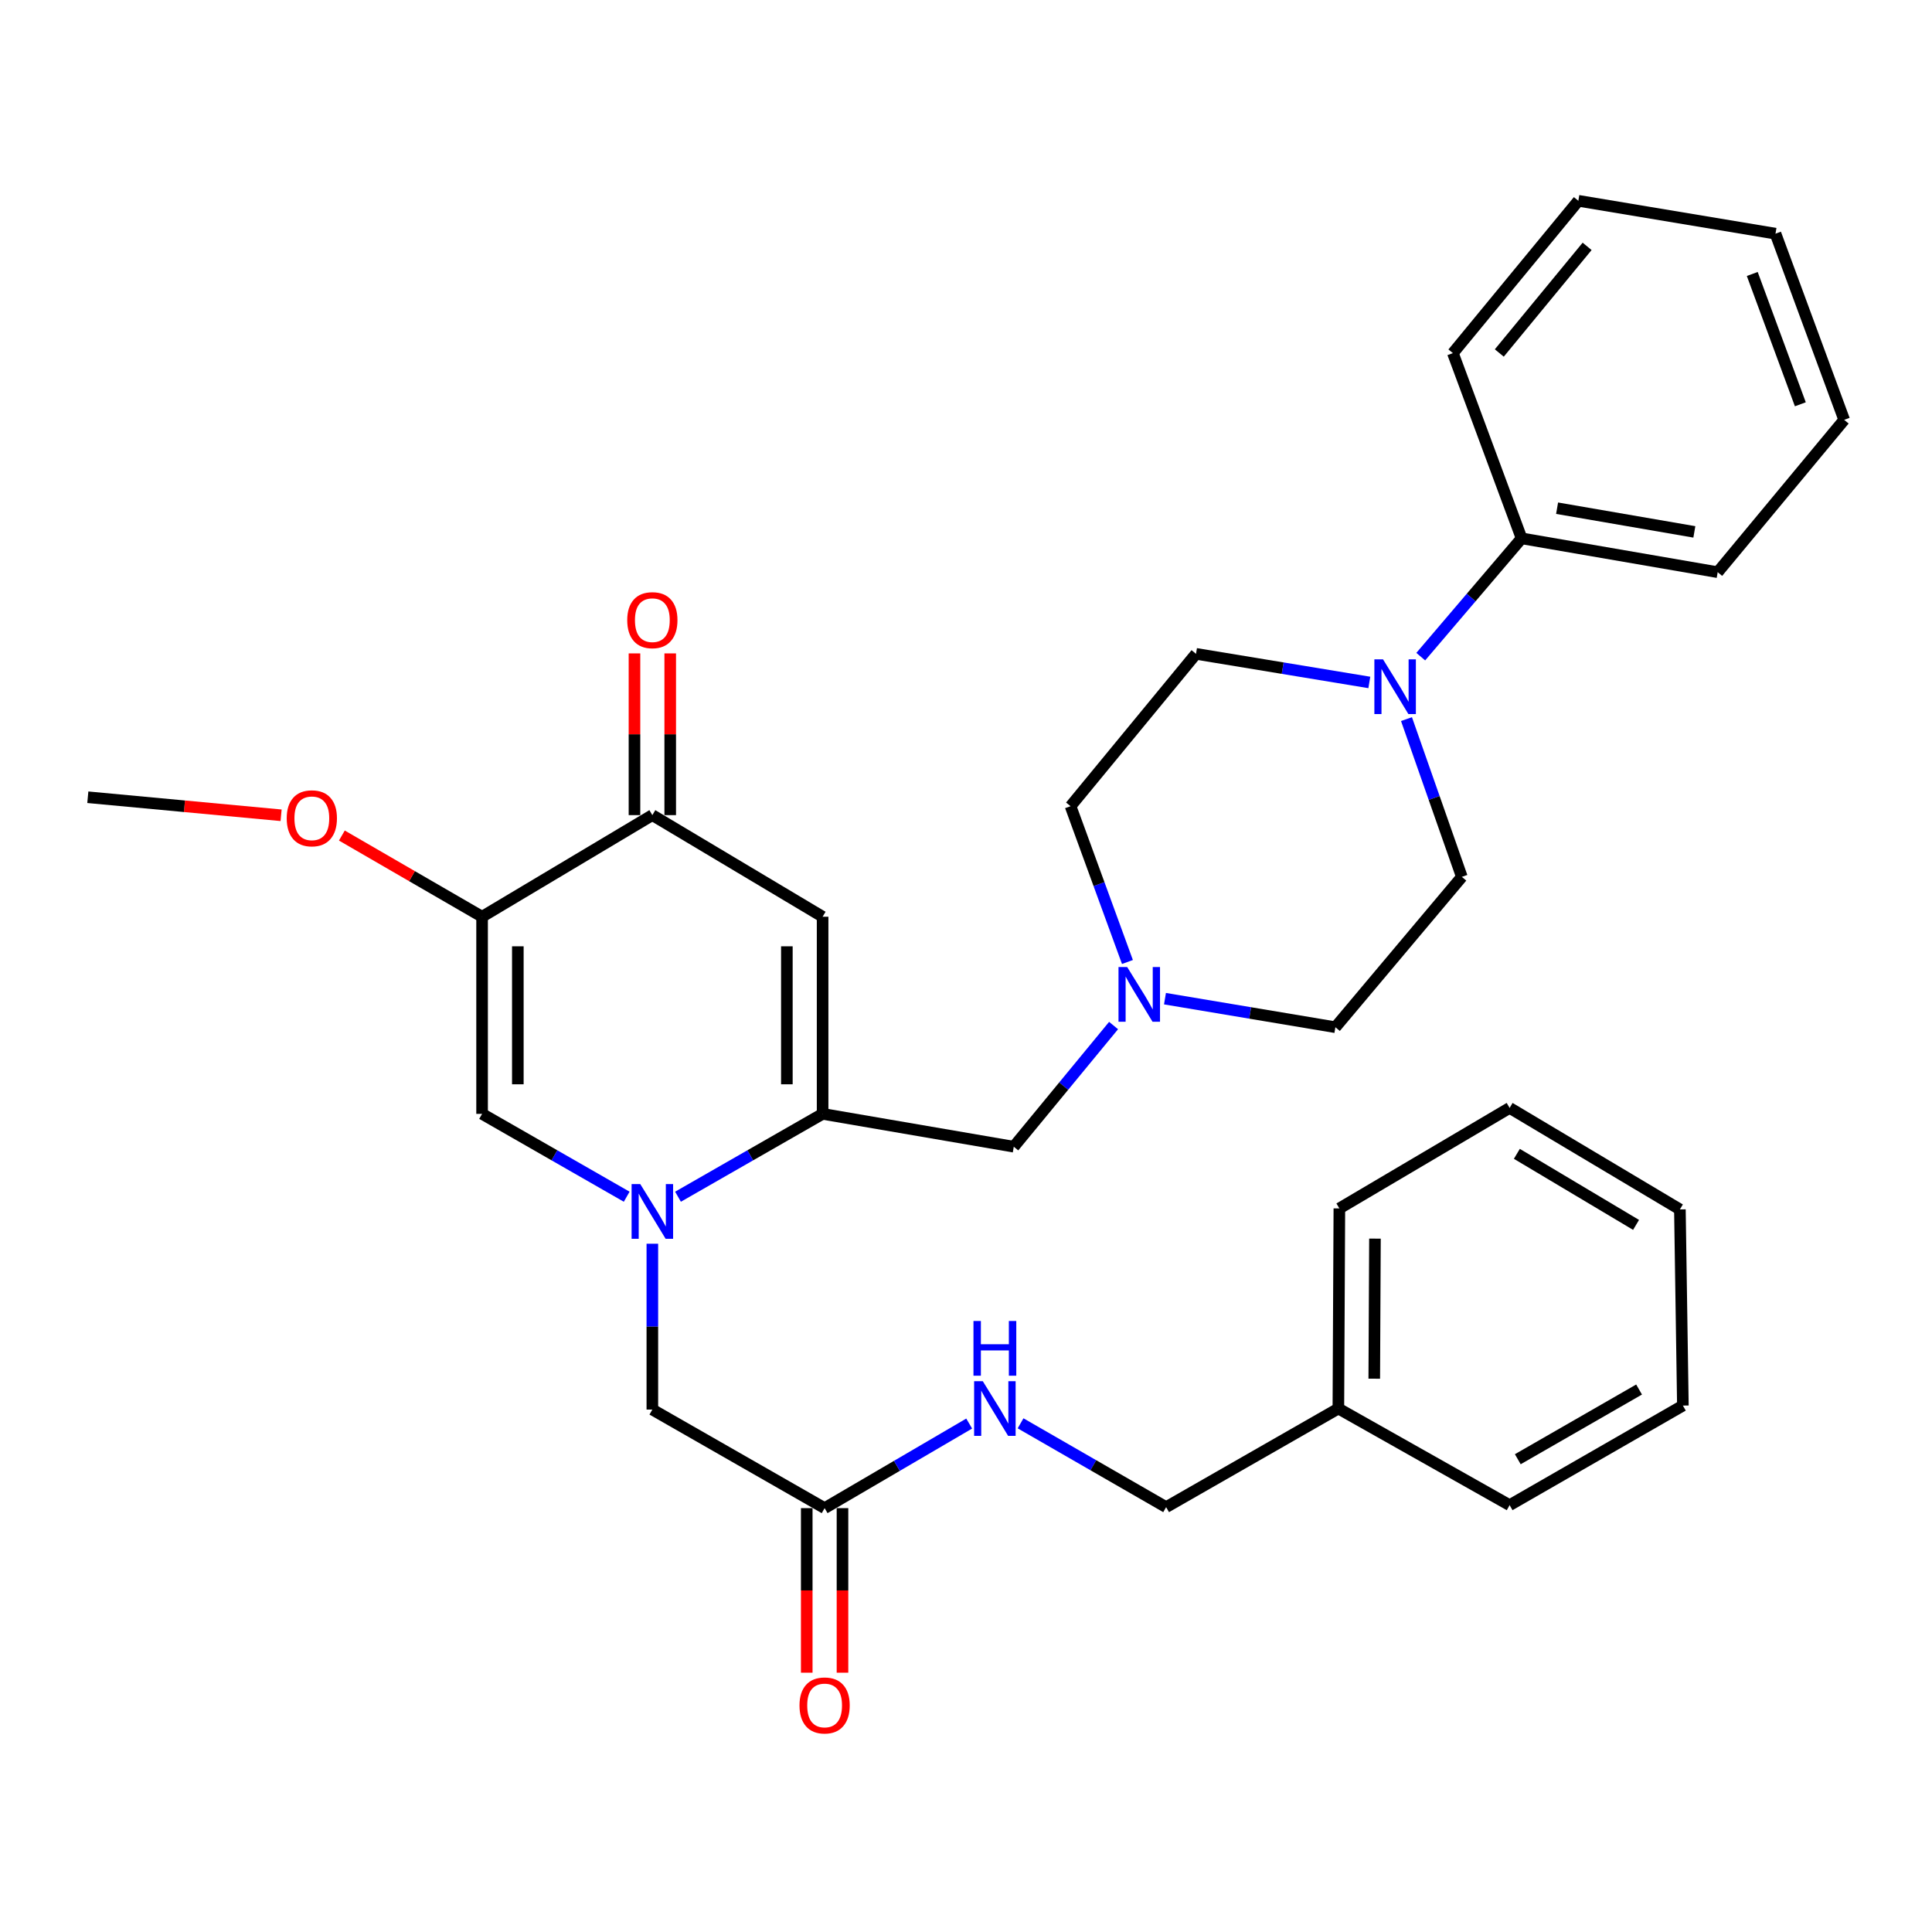 <?xml version='1.0' encoding='iso-8859-1'?>
<svg version='1.1' baseProfile='full'
              xmlns='http://www.w3.org/2000/svg'
                      xmlns:rdkit='http://www.rdkit.org/xml'
                      xmlns:xlink='http://www.w3.org/1999/xlink'
                  xml:space='preserve'
width='1000px' height='1000px' viewBox='0 0 1000 1000'>
<!-- END OF HEADER -->
<rect style='opacity:1.0;fill:#FFFFFF;stroke:none' width='1000' height='1000' x='0' y='0'> </rect>
<path class='bond-0' d='M 350.934,619.422 L 388.357,597.978' style='fill:none;fill-rule:evenodd;stroke:#0000FF;stroke-width:6px;stroke-linecap:butt;stroke-linejoin:miter;stroke-opacity:1' />
<path class='bond-0' d='M 388.357,597.978 L 425.781,576.534' style='fill:none;fill-rule:evenodd;stroke:#000000;stroke-width:6px;stroke-linecap:butt;stroke-linejoin:miter;stroke-opacity:1' />
<path class='bond-3' d='M 324.376,619.422 L 286.953,597.978' style='fill:none;fill-rule:evenodd;stroke:#0000FF;stroke-width:6px;stroke-linecap:butt;stroke-linejoin:miter;stroke-opacity:1' />
<path class='bond-3' d='M 286.953,597.978 L 249.529,576.534' style='fill:none;fill-rule:evenodd;stroke:#000000;stroke-width:6px;stroke-linecap:butt;stroke-linejoin:miter;stroke-opacity:1' />
<path class='bond-7' d='M 337.655,643.755 L 337.655,686.672' style='fill:none;fill-rule:evenodd;stroke:#0000FF;stroke-width:6px;stroke-linecap:butt;stroke-linejoin:miter;stroke-opacity:1' />
<path class='bond-7' d='M 337.655,686.672 L 337.655,729.588' style='fill:none;fill-rule:evenodd;stroke:#000000;stroke-width:6px;stroke-linecap:butt;stroke-linejoin:miter;stroke-opacity:1' />
<path class='bond-1' d='M 425.781,576.534 L 425.781,474.502' style='fill:none;fill-rule:evenodd;stroke:#000000;stroke-width:6px;stroke-linecap:butt;stroke-linejoin:miter;stroke-opacity:1' />
<path class='bond-1' d='M 407.28,561.23 L 407.28,489.807' style='fill:none;fill-rule:evenodd;stroke:#000000;stroke-width:6px;stroke-linecap:butt;stroke-linejoin:miter;stroke-opacity:1' />
<path class='bond-8' d='M 425.781,576.534 L 524.729,593.535' style='fill:none;fill-rule:evenodd;stroke:#000000;stroke-width:6px;stroke-linecap:butt;stroke-linejoin:miter;stroke-opacity:1' />
<path class='bond-32' d='M 425.781,474.502 L 337.655,421.908' style='fill:none;fill-rule:evenodd;stroke:#000000;stroke-width:6px;stroke-linecap:butt;stroke-linejoin:miter;stroke-opacity:1' />
<path class='bond-2' d='M 249.529,474.502 L 249.529,576.534' style='fill:none;fill-rule:evenodd;stroke:#000000;stroke-width:6px;stroke-linecap:butt;stroke-linejoin:miter;stroke-opacity:1' />
<path class='bond-2' d='M 268.03,489.807 L 268.03,561.23' style='fill:none;fill-rule:evenodd;stroke:#000000;stroke-width:6px;stroke-linecap:butt;stroke-linejoin:miter;stroke-opacity:1' />
<path class='bond-4' d='M 249.529,474.502 L 337.655,421.908' style='fill:none;fill-rule:evenodd;stroke:#000000;stroke-width:6px;stroke-linecap:butt;stroke-linejoin:miter;stroke-opacity:1' />
<path class='bond-18' d='M 249.529,474.502 L 213.239,453.488' style='fill:none;fill-rule:evenodd;stroke:#000000;stroke-width:6px;stroke-linecap:butt;stroke-linejoin:miter;stroke-opacity:1' />
<path class='bond-18' d='M 213.239,453.488 L 176.949,432.473' style='fill:none;fill-rule:evenodd;stroke:#FF0000;stroke-width:6px;stroke-linecap:butt;stroke-linejoin:miter;stroke-opacity:1' />
<path class='bond-14' d='M 346.905,421.908 L 346.905,380.054' style='fill:none;fill-rule:evenodd;stroke:#000000;stroke-width:6px;stroke-linecap:butt;stroke-linejoin:miter;stroke-opacity:1' />
<path class='bond-14' d='M 346.905,380.054 L 346.905,338.199' style='fill:none;fill-rule:evenodd;stroke:#FF0000;stroke-width:6px;stroke-linecap:butt;stroke-linejoin:miter;stroke-opacity:1' />
<path class='bond-14' d='M 328.405,421.908 L 328.405,380.054' style='fill:none;fill-rule:evenodd;stroke:#000000;stroke-width:6px;stroke-linecap:butt;stroke-linejoin:miter;stroke-opacity:1' />
<path class='bond-14' d='M 328.405,380.054 L 328.405,338.199' style='fill:none;fill-rule:evenodd;stroke:#FF0000;stroke-width:6px;stroke-linecap:butt;stroke-linejoin:miter;stroke-opacity:1' />
<path class='bond-5' d='M 708.762,353.235 L 663.907,345.832' style='fill:none;fill-rule:evenodd;stroke:#0000FF;stroke-width:6px;stroke-linecap:butt;stroke-linejoin:miter;stroke-opacity:1' />
<path class='bond-5' d='M 663.907,345.832 L 619.053,338.428' style='fill:none;fill-rule:evenodd;stroke:#000000;stroke-width:6px;stroke-linecap:butt;stroke-linejoin:miter;stroke-opacity:1' />
<path class='bond-13' d='M 735.376,339.882 L 761.475,309.266' style='fill:none;fill-rule:evenodd;stroke:#0000FF;stroke-width:6px;stroke-linecap:butt;stroke-linejoin:miter;stroke-opacity:1' />
<path class='bond-13' d='M 761.475,309.266 L 787.575,278.65' style='fill:none;fill-rule:evenodd;stroke:#000000;stroke-width:6px;stroke-linecap:butt;stroke-linejoin:miter;stroke-opacity:1' />
<path class='bond-33' d='M 727.996,372.207 L 742.322,413.035' style='fill:none;fill-rule:evenodd;stroke:#0000FF;stroke-width:6px;stroke-linecap:butt;stroke-linejoin:miter;stroke-opacity:1' />
<path class='bond-33' d='M 742.322,413.035 L 756.648,453.864' style='fill:none;fill-rule:evenodd;stroke:#000000;stroke-width:6px;stroke-linecap:butt;stroke-linejoin:miter;stroke-opacity:1' />
<path class='bond-6' d='M 576.384,530.82 L 550.557,562.178' style='fill:none;fill-rule:evenodd;stroke:#0000FF;stroke-width:6px;stroke-linecap:butt;stroke-linejoin:miter;stroke-opacity:1' />
<path class='bond-6' d='M 550.557,562.178 L 524.729,593.535' style='fill:none;fill-rule:evenodd;stroke:#000000;stroke-width:6px;stroke-linecap:butt;stroke-linejoin:miter;stroke-opacity:1' />
<path class='bond-16' d='M 602.991,516.911 L 647.094,524.301' style='fill:none;fill-rule:evenodd;stroke:#0000FF;stroke-width:6px;stroke-linecap:butt;stroke-linejoin:miter;stroke-opacity:1' />
<path class='bond-16' d='M 647.094,524.301 L 691.196,531.69' style='fill:none;fill-rule:evenodd;stroke:#000000;stroke-width:6px;stroke-linecap:butt;stroke-linejoin:miter;stroke-opacity:1' />
<path class='bond-17' d='M 583.561,497.928 L 568.838,457.606' style='fill:none;fill-rule:evenodd;stroke:#0000FF;stroke-width:6px;stroke-linecap:butt;stroke-linejoin:miter;stroke-opacity:1' />
<path class='bond-17' d='M 568.838,457.606 L 554.115,417.283' style='fill:none;fill-rule:evenodd;stroke:#000000;stroke-width:6px;stroke-linecap:butt;stroke-linejoin:miter;stroke-opacity:1' />
<path class='bond-9' d='M 337.655,729.588 L 426.819,780.609' style='fill:none;fill-rule:evenodd;stroke:#000000;stroke-width:6px;stroke-linecap:butt;stroke-linejoin:miter;stroke-opacity:1' />
<path class='bond-10' d='M 426.819,780.609 L 464.235,758.72' style='fill:none;fill-rule:evenodd;stroke:#000000;stroke-width:6px;stroke-linecap:butt;stroke-linejoin:miter;stroke-opacity:1' />
<path class='bond-10' d='M 464.235,758.72 L 501.652,736.83' style='fill:none;fill-rule:evenodd;stroke:#0000FF;stroke-width:6px;stroke-linecap:butt;stroke-linejoin:miter;stroke-opacity:1' />
<path class='bond-15' d='M 417.568,780.609 L 417.568,823.195' style='fill:none;fill-rule:evenodd;stroke:#000000;stroke-width:6px;stroke-linecap:butt;stroke-linejoin:miter;stroke-opacity:1' />
<path class='bond-15' d='M 417.568,823.195 L 417.568,865.781' style='fill:none;fill-rule:evenodd;stroke:#FF0000;stroke-width:6px;stroke-linecap:butt;stroke-linejoin:miter;stroke-opacity:1' />
<path class='bond-15' d='M 436.069,780.609 L 436.069,823.195' style='fill:none;fill-rule:evenodd;stroke:#000000;stroke-width:6px;stroke-linecap:butt;stroke-linejoin:miter;stroke-opacity:1' />
<path class='bond-15' d='M 436.069,823.195 L 436.069,865.781' style='fill:none;fill-rule:evenodd;stroke:#FF0000;stroke-width:6px;stroke-linecap:butt;stroke-linejoin:miter;stroke-opacity:1' />
<path class='bond-19' d='M 528.242,736.71 L 565.913,758.403' style='fill:none;fill-rule:evenodd;stroke:#0000FF;stroke-width:6px;stroke-linecap:butt;stroke-linejoin:miter;stroke-opacity:1' />
<path class='bond-19' d='M 565.913,758.403 L 603.584,780.095' style='fill:none;fill-rule:evenodd;stroke:#000000;stroke-width:6px;stroke-linecap:butt;stroke-linejoin:miter;stroke-opacity:1' />
<path class='bond-11' d='M 619.053,338.428 L 554.115,417.283' style='fill:none;fill-rule:evenodd;stroke:#000000;stroke-width:6px;stroke-linecap:butt;stroke-linejoin:miter;stroke-opacity:1' />
<path class='bond-12' d='M 756.648,453.864 L 691.196,531.69' style='fill:none;fill-rule:evenodd;stroke:#000000;stroke-width:6px;stroke-linecap:butt;stroke-linejoin:miter;stroke-opacity:1' />
<path class='bond-21' d='M 787.575,278.65 L 889.073,296.164' style='fill:none;fill-rule:evenodd;stroke:#000000;stroke-width:6px;stroke-linecap:butt;stroke-linejoin:miter;stroke-opacity:1' />
<path class='bond-21' d='M 805.946,263.046 L 876.994,275.306' style='fill:none;fill-rule:evenodd;stroke:#000000;stroke-width:6px;stroke-linecap:butt;stroke-linejoin:miter;stroke-opacity:1' />
<path class='bond-22' d='M 787.575,278.65 L 752.012,182.775' style='fill:none;fill-rule:evenodd;stroke:#000000;stroke-width:6px;stroke-linecap:butt;stroke-linejoin:miter;stroke-opacity:1' />
<path class='bond-23' d='M 145.492,421.986 L 95.473,417.317' style='fill:none;fill-rule:evenodd;stroke:#FF0000;stroke-width:6px;stroke-linecap:butt;stroke-linejoin:miter;stroke-opacity:1' />
<path class='bond-23' d='M 95.473,417.317 L 45.455,412.648' style='fill:none;fill-rule:evenodd;stroke:#000000;stroke-width:6px;stroke-linecap:butt;stroke-linejoin:miter;stroke-opacity:1' />
<path class='bond-20' d='M 603.584,780.095 L 692.738,729.053' style='fill:none;fill-rule:evenodd;stroke:#000000;stroke-width:6px;stroke-linecap:butt;stroke-linejoin:miter;stroke-opacity:1' />
<path class='bond-24' d='M 692.738,729.053 L 693.252,625.48' style='fill:none;fill-rule:evenodd;stroke:#000000;stroke-width:6px;stroke-linecap:butt;stroke-linejoin:miter;stroke-opacity:1' />
<path class='bond-24' d='M 711.316,713.609 L 711.675,641.107' style='fill:none;fill-rule:evenodd;stroke:#000000;stroke-width:6px;stroke-linecap:butt;stroke-linejoin:miter;stroke-opacity:1' />
<path class='bond-25' d='M 692.738,729.053 L 781.377,779.067' style='fill:none;fill-rule:evenodd;stroke:#000000;stroke-width:6px;stroke-linecap:butt;stroke-linejoin:miter;stroke-opacity:1' />
<path class='bond-27' d='M 889.073,296.164 L 954.545,217.31' style='fill:none;fill-rule:evenodd;stroke:#000000;stroke-width:6px;stroke-linecap:butt;stroke-linejoin:miter;stroke-opacity:1' />
<path class='bond-26' d='M 752.012,182.775 L 816.95,103.93' style='fill:none;fill-rule:evenodd;stroke:#000000;stroke-width:6px;stroke-linecap:butt;stroke-linejoin:miter;stroke-opacity:1' />
<path class='bond-26' d='M 776.034,182.71 L 821.491,127.519' style='fill:none;fill-rule:evenodd;stroke:#000000;stroke-width:6px;stroke-linecap:butt;stroke-linejoin:miter;stroke-opacity:1' />
<path class='bond-28' d='M 693.252,625.48 L 781.377,573.451' style='fill:none;fill-rule:evenodd;stroke:#000000;stroke-width:6px;stroke-linecap:butt;stroke-linejoin:miter;stroke-opacity:1' />
<path class='bond-29' d='M 781.377,779.067 L 871.055,727.522' style='fill:none;fill-rule:evenodd;stroke:#000000;stroke-width:6px;stroke-linecap:butt;stroke-linejoin:miter;stroke-opacity:1' />
<path class='bond-29' d='M 785.61,755.296 L 848.384,719.214' style='fill:none;fill-rule:evenodd;stroke:#000000;stroke-width:6px;stroke-linecap:butt;stroke-linejoin:miter;stroke-opacity:1' />
<path class='bond-30' d='M 816.95,103.93 L 918.993,120.951' style='fill:none;fill-rule:evenodd;stroke:#000000;stroke-width:6px;stroke-linecap:butt;stroke-linejoin:miter;stroke-opacity:1' />
<path class='bond-35' d='M 954.545,217.31 L 918.993,120.951' style='fill:none;fill-rule:evenodd;stroke:#000000;stroke-width:6px;stroke-linecap:butt;stroke-linejoin:miter;stroke-opacity:1' />
<path class='bond-35' d='M 931.855,209.26 L 906.969,141.809' style='fill:none;fill-rule:evenodd;stroke:#000000;stroke-width:6px;stroke-linecap:butt;stroke-linejoin:miter;stroke-opacity:1' />
<path class='bond-34' d='M 781.377,573.451 L 869.513,625.993' style='fill:none;fill-rule:evenodd;stroke:#000000;stroke-width:6px;stroke-linecap:butt;stroke-linejoin:miter;stroke-opacity:1' />
<path class='bond-34' d='M 785.124,597.224 L 846.819,634.003' style='fill:none;fill-rule:evenodd;stroke:#000000;stroke-width:6px;stroke-linecap:butt;stroke-linejoin:miter;stroke-opacity:1' />
<path class='bond-31' d='M 871.055,727.522 L 869.513,625.993' style='fill:none;fill-rule:evenodd;stroke:#000000;stroke-width:6px;stroke-linecap:butt;stroke-linejoin:miter;stroke-opacity:1' />
<path  class='atom-0' d='M 331.395 612.872
L 340.675 627.872
Q 341.595 629.352, 343.075 632.032
Q 344.555 634.712, 344.635 634.872
L 344.635 612.872
L 348.395 612.872
L 348.395 641.192
L 344.515 641.192
L 334.555 624.792
Q 333.395 622.872, 332.155 620.672
Q 330.955 618.472, 330.595 617.792
L 330.595 641.192
L 326.915 641.192
L 326.915 612.872
L 331.395 612.872
' fill='#0000FF'/>
<path  class='atom-6' d='M 715.853 341.279
L 725.133 356.279
Q 726.053 357.759, 727.533 360.439
Q 729.013 363.119, 729.093 363.279
L 729.093 341.279
L 732.853 341.279
L 732.853 369.599
L 728.973 369.599
L 719.013 353.199
Q 717.853 351.279, 716.613 349.079
Q 715.413 346.879, 715.053 346.199
L 715.053 369.599
L 711.373 369.599
L 711.373 341.279
L 715.853 341.279
' fill='#0000FF'/>
<path  class='atom-7' d='M 583.418 500.52
L 592.698 515.52
Q 593.618 517, 595.098 519.68
Q 596.578 522.36, 596.658 522.52
L 596.658 500.52
L 600.418 500.52
L 600.418 528.84
L 596.538 528.84
L 586.578 512.44
Q 585.418 510.52, 584.178 508.32
Q 582.978 506.12, 582.618 505.44
L 582.618 528.84
L 578.938 528.84
L 578.938 500.52
L 583.418 500.52
' fill='#0000FF'/>
<path  class='atom-11' d='M 508.685 714.893
L 517.965 729.893
Q 518.885 731.373, 520.365 734.053
Q 521.845 736.733, 521.925 736.893
L 521.925 714.893
L 525.685 714.893
L 525.685 743.213
L 521.805 743.213
L 511.845 726.813
Q 510.685 724.893, 509.445 722.693
Q 508.245 720.493, 507.885 719.813
L 507.885 743.213
L 504.205 743.213
L 504.205 714.893
L 508.685 714.893
' fill='#0000FF'/>
<path  class='atom-11' d='M 503.865 683.741
L 507.705 683.741
L 507.705 695.781
L 522.185 695.781
L 522.185 683.741
L 526.025 683.741
L 526.025 712.061
L 522.185 712.061
L 522.185 698.981
L 507.705 698.981
L 507.705 712.061
L 503.865 712.061
L 503.865 683.741
' fill='#0000FF'/>
<path  class='atom-15' d='M 324.655 320.994
Q 324.655 314.194, 328.015 310.394
Q 331.375 306.594, 337.655 306.594
Q 343.935 306.594, 347.295 310.394
Q 350.655 314.194, 350.655 320.994
Q 350.655 327.874, 347.255 331.794
Q 343.855 335.674, 337.655 335.674
Q 331.415 335.674, 328.015 331.794
Q 324.655 327.914, 324.655 320.994
M 337.655 332.474
Q 341.975 332.474, 344.295 329.594
Q 346.655 326.674, 346.655 320.994
Q 346.655 315.434, 344.295 312.634
Q 341.975 309.794, 337.655 309.794
Q 333.335 309.794, 330.975 312.594
Q 328.655 315.394, 328.655 320.994
Q 328.655 326.714, 330.975 329.594
Q 333.335 332.474, 337.655 332.474
' fill='#FF0000'/>
<path  class='atom-16' d='M 413.819 882.732
Q 413.819 875.932, 417.179 872.132
Q 420.539 868.332, 426.819 868.332
Q 433.099 868.332, 436.459 872.132
Q 439.819 875.932, 439.819 882.732
Q 439.819 889.612, 436.419 893.532
Q 433.019 897.412, 426.819 897.412
Q 420.579 897.412, 417.179 893.532
Q 413.819 889.652, 413.819 882.732
M 426.819 894.212
Q 431.139 894.212, 433.459 891.332
Q 435.819 888.412, 435.819 882.732
Q 435.819 877.172, 433.459 874.372
Q 431.139 871.532, 426.819 871.532
Q 422.499 871.532, 420.139 874.332
Q 417.819 877.132, 417.819 882.732
Q 417.819 888.452, 420.139 891.332
Q 422.499 894.212, 426.819 894.212
' fill='#FF0000'/>
<path  class='atom-19' d='M 148.404 423.551
Q 148.404 416.751, 151.764 412.951
Q 155.124 409.151, 161.404 409.151
Q 167.684 409.151, 171.044 412.951
Q 174.404 416.751, 174.404 423.551
Q 174.404 430.431, 171.004 434.351
Q 167.604 438.231, 161.404 438.231
Q 155.164 438.231, 151.764 434.351
Q 148.404 430.471, 148.404 423.551
M 161.404 435.031
Q 165.724 435.031, 168.044 432.151
Q 170.404 429.231, 170.404 423.551
Q 170.404 417.991, 168.044 415.191
Q 165.724 412.351, 161.404 412.351
Q 157.084 412.351, 154.724 415.151
Q 152.404 417.951, 152.404 423.551
Q 152.404 429.271, 154.724 432.151
Q 157.084 435.031, 161.404 435.031
' fill='#FF0000'/>
</svg>
